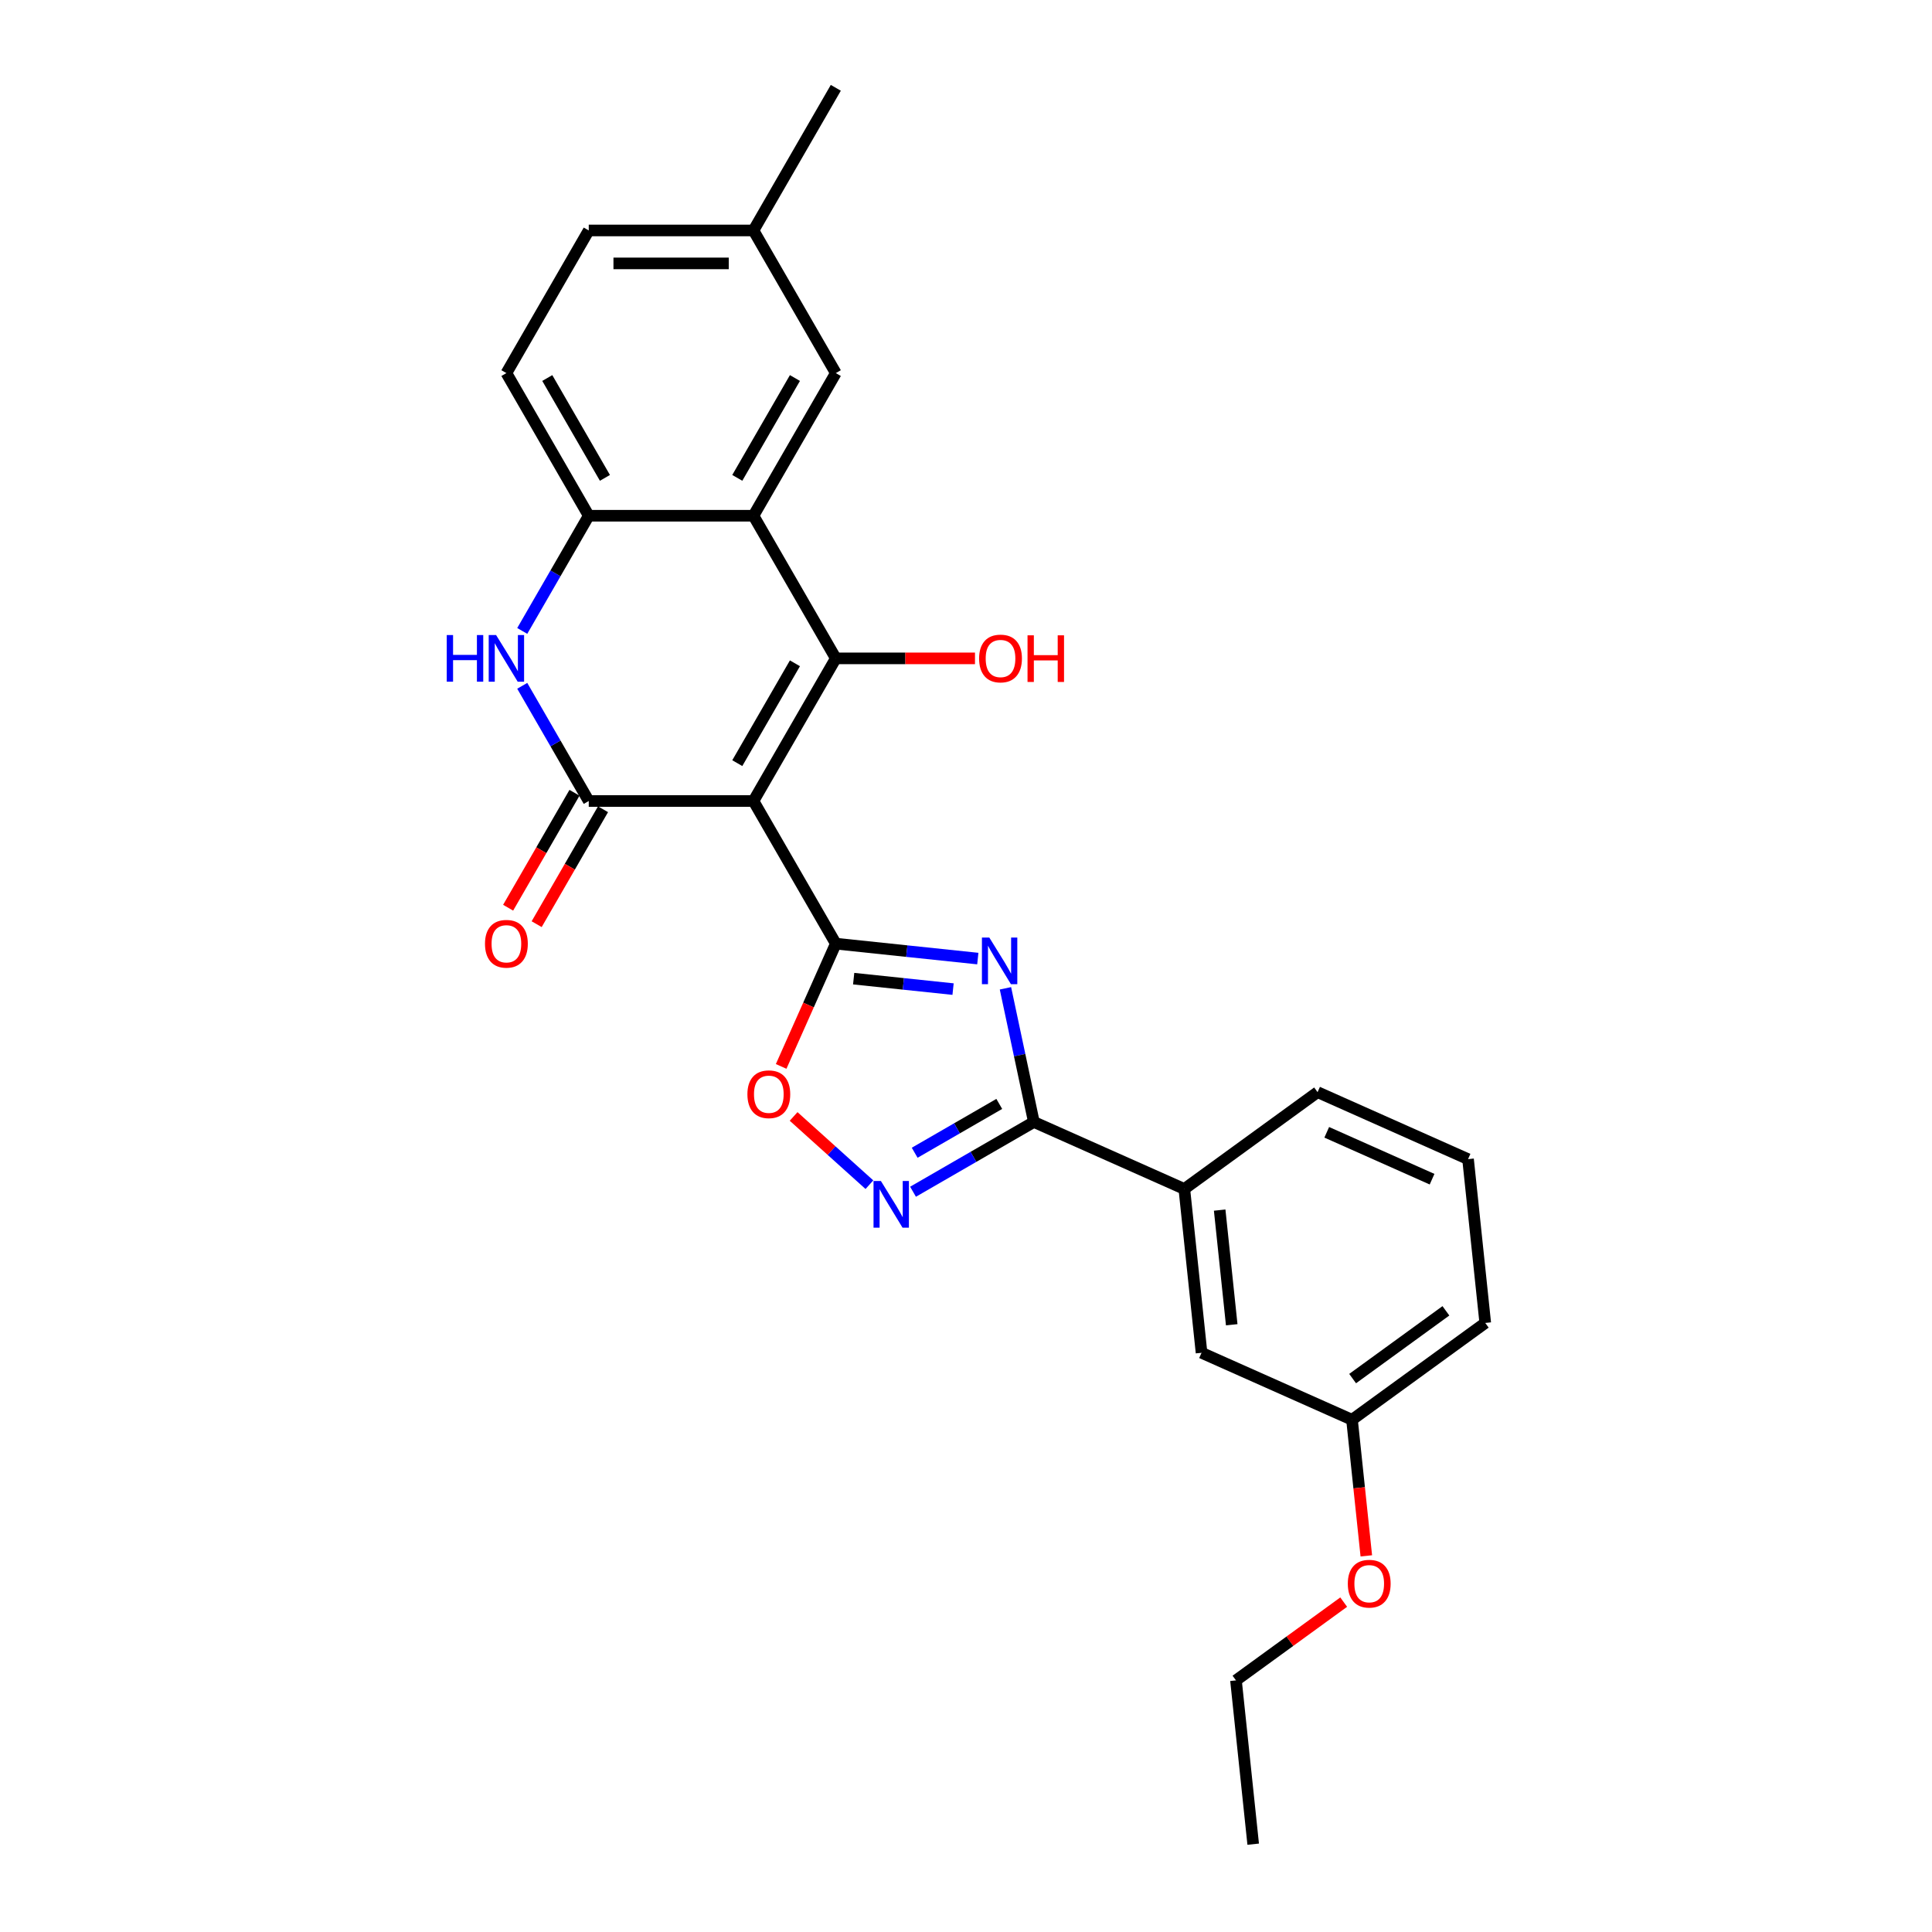 <?xml version='1.0' encoding='iso-8859-1'?>
<svg version='1.1' baseProfile='full'
              xmlns='http://www.w3.org/2000/svg'
                      xmlns:rdkit='http://www.rdkit.org/xml'
                      xmlns:xlink='http://www.w3.org/1999/xlink'
                  xml:space='preserve'
width='1000px' height='1000px' viewBox='0 0 1000 1000'>
<!-- END OF HEADER -->
<rect style='opacity:1.0;fill:#FFFFFF;stroke:none' width='1000' height='1000' x='0' y='0'> </rect>
<path class='bond-0' d='M 389.989,414.604 L 432.614,488.434' style='fill:none;fill-rule:evenodd;stroke:#000000;stroke-width:6px;stroke-linecap:butt;stroke-linejoin:miter;stroke-opacity:1' />
<path class='bond-1' d='M 389.989,414.604 L 432.614,340.774' style='fill:none;fill-rule:evenodd;stroke:#000000;stroke-width:6px;stroke-linecap:butt;stroke-linejoin:miter;stroke-opacity:1' />
<path class='bond-1' d='M 381.617,395.004 L 411.455,343.323' style='fill:none;fill-rule:evenodd;stroke:#000000;stroke-width:6px;stroke-linecap:butt;stroke-linejoin:miter;stroke-opacity:1' />
<path class='bond-3' d='M 389.989,414.604 L 304.737,414.604' style='fill:none;fill-rule:evenodd;stroke:#000000;stroke-width:6px;stroke-linecap:butt;stroke-linejoin:miter;stroke-opacity:1' />
<path class='bond-2' d='M 432.614,488.434 L 469.363,492.296' style='fill:none;fill-rule:evenodd;stroke:#000000;stroke-width:6px;stroke-linecap:butt;stroke-linejoin:miter;stroke-opacity:1' />
<path class='bond-2' d='M 469.363,492.296 L 506.111,496.158' style='fill:none;fill-rule:evenodd;stroke:#0000FF;stroke-width:6px;stroke-linecap:butt;stroke-linejoin:miter;stroke-opacity:1' />
<path class='bond-2' d='M 441.857,506.549 L 467.581,509.253' style='fill:none;fill-rule:evenodd;stroke:#000000;stroke-width:6px;stroke-linecap:butt;stroke-linejoin:miter;stroke-opacity:1' />
<path class='bond-2' d='M 467.581,509.253 L 493.305,511.957' style='fill:none;fill-rule:evenodd;stroke:#0000FF;stroke-width:6px;stroke-linecap:butt;stroke-linejoin:miter;stroke-opacity:1' />
<path class='bond-8' d='M 432.614,488.434 L 418.469,520.204' style='fill:none;fill-rule:evenodd;stroke:#000000;stroke-width:6px;stroke-linecap:butt;stroke-linejoin:miter;stroke-opacity:1' />
<path class='bond-8' d='M 418.469,520.204 L 404.324,551.975' style='fill:none;fill-rule:evenodd;stroke:#FF0000;stroke-width:6px;stroke-linecap:butt;stroke-linejoin:miter;stroke-opacity:1' />
<path class='bond-4' d='M 432.614,340.774 L 389.989,266.944' style='fill:none;fill-rule:evenodd;stroke:#000000;stroke-width:6px;stroke-linecap:butt;stroke-linejoin:miter;stroke-opacity:1' />
<path class='bond-14' d='M 432.614,340.774 L 468.633,340.774' style='fill:none;fill-rule:evenodd;stroke:#000000;stroke-width:6px;stroke-linecap:butt;stroke-linejoin:miter;stroke-opacity:1' />
<path class='bond-14' d='M 468.633,340.774 L 504.652,340.774' style='fill:none;fill-rule:evenodd;stroke:#FF0000;stroke-width:6px;stroke-linecap:butt;stroke-linejoin:miter;stroke-opacity:1' />
<path class='bond-5' d='M 520.418,511.548 L 527.771,546.14' style='fill:none;fill-rule:evenodd;stroke:#0000FF;stroke-width:6px;stroke-linecap:butt;stroke-linejoin:miter;stroke-opacity:1' />
<path class='bond-5' d='M 527.771,546.14 L 535.123,580.733' style='fill:none;fill-rule:evenodd;stroke:#000000;stroke-width:6px;stroke-linecap:butt;stroke-linejoin:miter;stroke-opacity:1' />
<path class='bond-6' d='M 304.737,414.604 L 287.524,384.79' style='fill:none;fill-rule:evenodd;stroke:#000000;stroke-width:6px;stroke-linecap:butt;stroke-linejoin:miter;stroke-opacity:1' />
<path class='bond-6' d='M 287.524,384.79 L 270.312,354.977' style='fill:none;fill-rule:evenodd;stroke:#0000FF;stroke-width:6px;stroke-linecap:butt;stroke-linejoin:miter;stroke-opacity:1' />
<path class='bond-11' d='M 297.354,410.341 L 280.181,440.086' style='fill:none;fill-rule:evenodd;stroke:#000000;stroke-width:6px;stroke-linecap:butt;stroke-linejoin:miter;stroke-opacity:1' />
<path class='bond-11' d='M 280.181,440.086 L 263.007,469.832' style='fill:none;fill-rule:evenodd;stroke:#FF0000;stroke-width:6px;stroke-linecap:butt;stroke-linejoin:miter;stroke-opacity:1' />
<path class='bond-11' d='M 312.12,418.866 L 294.947,448.612' style='fill:none;fill-rule:evenodd;stroke:#000000;stroke-width:6px;stroke-linecap:butt;stroke-linejoin:miter;stroke-opacity:1' />
<path class='bond-11' d='M 294.947,448.612 L 277.773,478.357' style='fill:none;fill-rule:evenodd;stroke:#FF0000;stroke-width:6px;stroke-linecap:butt;stroke-linejoin:miter;stroke-opacity:1' />
<path class='bond-12' d='M 389.989,266.944 L 432.614,193.114' style='fill:none;fill-rule:evenodd;stroke:#000000;stroke-width:6px;stroke-linecap:butt;stroke-linejoin:miter;stroke-opacity:1' />
<path class='bond-12' d='M 381.617,247.344 L 411.455,195.664' style='fill:none;fill-rule:evenodd;stroke:#000000;stroke-width:6px;stroke-linecap:butt;stroke-linejoin:miter;stroke-opacity:1' />
<path class='bond-26' d='M 389.989,266.944 L 304.737,266.944' style='fill:none;fill-rule:evenodd;stroke:#000000;stroke-width:6px;stroke-linecap:butt;stroke-linejoin:miter;stroke-opacity:1' />
<path class='bond-10' d='M 535.123,580.733 L 613.004,615.408' style='fill:none;fill-rule:evenodd;stroke:#000000;stroke-width:6px;stroke-linecap:butt;stroke-linejoin:miter;stroke-opacity:1' />
<path class='bond-27' d='M 535.123,580.733 L 503.852,598.788' style='fill:none;fill-rule:evenodd;stroke:#000000;stroke-width:6px;stroke-linecap:butt;stroke-linejoin:miter;stroke-opacity:1' />
<path class='bond-27' d='M 503.852,598.788 L 472.581,616.842' style='fill:none;fill-rule:evenodd;stroke:#0000FF;stroke-width:6px;stroke-linecap:butt;stroke-linejoin:miter;stroke-opacity:1' />
<path class='bond-27' d='M 517.217,571.384 L 495.327,584.022' style='fill:none;fill-rule:evenodd;stroke:#000000;stroke-width:6px;stroke-linecap:butt;stroke-linejoin:miter;stroke-opacity:1' />
<path class='bond-27' d='M 495.327,584.022 L 473.437,596.66' style='fill:none;fill-rule:evenodd;stroke:#0000FF;stroke-width:6px;stroke-linecap:butt;stroke-linejoin:miter;stroke-opacity:1' />
<path class='bond-9' d='M 270.312,326.571 L 287.524,296.758' style='fill:none;fill-rule:evenodd;stroke:#0000FF;stroke-width:6px;stroke-linecap:butt;stroke-linejoin:miter;stroke-opacity:1' />
<path class='bond-9' d='M 287.524,296.758 L 304.737,266.944' style='fill:none;fill-rule:evenodd;stroke:#000000;stroke-width:6px;stroke-linecap:butt;stroke-linejoin:miter;stroke-opacity:1' />
<path class='bond-7' d='M 450.006,613.196 L 430.39,595.533' style='fill:none;fill-rule:evenodd;stroke:#0000FF;stroke-width:6px;stroke-linecap:butt;stroke-linejoin:miter;stroke-opacity:1' />
<path class='bond-7' d='M 430.39,595.533 L 410.774,577.871' style='fill:none;fill-rule:evenodd;stroke:#FF0000;stroke-width:6px;stroke-linecap:butt;stroke-linejoin:miter;stroke-opacity:1' />
<path class='bond-15' d='M 304.737,266.944 L 262.112,193.114' style='fill:none;fill-rule:evenodd;stroke:#000000;stroke-width:6px;stroke-linecap:butt;stroke-linejoin:miter;stroke-opacity:1' />
<path class='bond-15' d='M 313.109,247.344 L 283.271,195.664' style='fill:none;fill-rule:evenodd;stroke:#000000;stroke-width:6px;stroke-linecap:butt;stroke-linejoin:miter;stroke-opacity:1' />
<path class='bond-13' d='M 613.004,615.408 L 621.916,700.192' style='fill:none;fill-rule:evenodd;stroke:#000000;stroke-width:6px;stroke-linecap:butt;stroke-linejoin:miter;stroke-opacity:1' />
<path class='bond-13' d='M 631.298,626.343 L 637.536,685.693' style='fill:none;fill-rule:evenodd;stroke:#000000;stroke-width:6px;stroke-linecap:butt;stroke-linejoin:miter;stroke-opacity:1' />
<path class='bond-20' d='M 613.004,615.408 L 681.974,565.299' style='fill:none;fill-rule:evenodd;stroke:#000000;stroke-width:6px;stroke-linecap:butt;stroke-linejoin:miter;stroke-opacity:1' />
<path class='bond-16' d='M 432.614,193.114 L 389.989,119.284' style='fill:none;fill-rule:evenodd;stroke:#000000;stroke-width:6px;stroke-linecap:butt;stroke-linejoin:miter;stroke-opacity:1' />
<path class='bond-17' d='M 621.916,700.192 L 699.797,734.867' style='fill:none;fill-rule:evenodd;stroke:#000000;stroke-width:6px;stroke-linecap:butt;stroke-linejoin:miter;stroke-opacity:1' />
<path class='bond-18' d='M 262.112,193.114 L 304.737,119.284' style='fill:none;fill-rule:evenodd;stroke:#000000;stroke-width:6px;stroke-linecap:butt;stroke-linejoin:miter;stroke-opacity:1' />
<path class='bond-23' d='M 389.989,119.284 L 432.614,45.455' style='fill:none;fill-rule:evenodd;stroke:#000000;stroke-width:6px;stroke-linecap:butt;stroke-linejoin:miter;stroke-opacity:1' />
<path class='bond-28' d='M 389.989,119.284 L 304.737,119.284' style='fill:none;fill-rule:evenodd;stroke:#000000;stroke-width:6px;stroke-linecap:butt;stroke-linejoin:miter;stroke-opacity:1' />
<path class='bond-28' d='M 377.201,136.335 L 317.525,136.335' style='fill:none;fill-rule:evenodd;stroke:#000000;stroke-width:6px;stroke-linecap:butt;stroke-linejoin:miter;stroke-opacity:1' />
<path class='bond-19' d='M 699.797,734.867 L 703.499,770.09' style='fill:none;fill-rule:evenodd;stroke:#000000;stroke-width:6px;stroke-linecap:butt;stroke-linejoin:miter;stroke-opacity:1' />
<path class='bond-19' d='M 703.499,770.09 L 707.201,805.312' style='fill:none;fill-rule:evenodd;stroke:#FF0000;stroke-width:6px;stroke-linecap:butt;stroke-linejoin:miter;stroke-opacity:1' />
<path class='bond-29' d='M 699.797,734.867 L 768.766,684.758' style='fill:none;fill-rule:evenodd;stroke:#000000;stroke-width:6px;stroke-linecap:butt;stroke-linejoin:miter;stroke-opacity:1' />
<path class='bond-29' d='M 700.12,713.557 L 748.399,678.48' style='fill:none;fill-rule:evenodd;stroke:#000000;stroke-width:6px;stroke-linecap:butt;stroke-linejoin:miter;stroke-opacity:1' />
<path class='bond-24' d='M 695.494,829.252 L 667.616,849.507' style='fill:none;fill-rule:evenodd;stroke:#FF0000;stroke-width:6px;stroke-linecap:butt;stroke-linejoin:miter;stroke-opacity:1' />
<path class='bond-24' d='M 667.616,849.507 L 639.738,869.761' style='fill:none;fill-rule:evenodd;stroke:#000000;stroke-width:6px;stroke-linecap:butt;stroke-linejoin:miter;stroke-opacity:1' />
<path class='bond-21' d='M 681.974,565.299 L 759.855,599.973' style='fill:none;fill-rule:evenodd;stroke:#000000;stroke-width:6px;stroke-linecap:butt;stroke-linejoin:miter;stroke-opacity:1' />
<path class='bond-21' d='M 686.721,586.076 L 741.238,610.348' style='fill:none;fill-rule:evenodd;stroke:#000000;stroke-width:6px;stroke-linecap:butt;stroke-linejoin:miter;stroke-opacity:1' />
<path class='bond-22' d='M 759.855,599.973 L 768.766,684.758' style='fill:none;fill-rule:evenodd;stroke:#000000;stroke-width:6px;stroke-linecap:butt;stroke-linejoin:miter;stroke-opacity:1' />
<path class='bond-25' d='M 639.738,869.761 L 648.649,954.545' style='fill:none;fill-rule:evenodd;stroke:#000000;stroke-width:6px;stroke-linecap:butt;stroke-linejoin:miter;stroke-opacity:1' />
<path  class='atom-3' d='M 512.062 485.273
L 519.973 498.061
Q 520.758 499.323, 522.019 501.607
Q 523.281 503.892, 523.349 504.029
L 523.349 485.273
L 526.555 485.273
L 526.555 509.416
L 523.247 509.416
L 514.756 495.435
Q 513.767 493.798, 512.71 491.923
Q 511.687 490.047, 511.38 489.468
L 511.38 509.416
L 508.243 509.416
L 508.243 485.273
L 512.062 485.273
' fill='#0000FF'/>
<path  class='atom-7' d='M 231.234 328.702
L 234.507 328.702
L 234.507 338.967
L 246.852 338.967
L 246.852 328.702
L 250.125 328.702
L 250.125 352.846
L 246.852 352.846
L 246.852 341.695
L 234.507 341.695
L 234.507 352.846
L 231.234 352.846
L 231.234 328.702
' fill='#0000FF'/>
<path  class='atom-7' d='M 256.775 328.702
L 264.686 341.49
Q 265.471 342.752, 266.732 345.036
Q 267.994 347.321, 268.062 347.458
L 268.062 328.702
L 271.268 328.702
L 271.268 352.846
L 267.96 352.846
L 259.469 338.864
Q 258.48 337.227, 257.423 335.352
Q 256.4 333.476, 256.093 332.897
L 256.093 352.846
L 252.956 352.846
L 252.956 328.702
L 256.775 328.702
' fill='#0000FF'/>
<path  class='atom-8' d='M 455.957 611.287
L 463.868 624.075
Q 464.653 625.337, 465.914 627.621
Q 467.176 629.906, 467.244 630.043
L 467.244 611.287
L 470.45 611.287
L 470.45 635.43
L 467.142 635.43
L 458.651 621.449
Q 457.662 619.812, 456.605 617.937
Q 455.582 616.061, 455.275 615.482
L 455.275 635.43
L 452.138 635.43
L 452.138 611.287
L 455.957 611.287
' fill='#0000FF'/>
<path  class='atom-9' d='M 386.857 566.383
Q 386.857 560.586, 389.721 557.346
Q 392.586 554.107, 397.939 554.107
Q 403.293 554.107, 406.158 557.346
Q 409.022 560.586, 409.022 566.383
Q 409.022 572.248, 406.124 575.59
Q 403.225 578.898, 397.939 578.898
Q 392.62 578.898, 389.721 575.59
Q 386.857 572.282, 386.857 566.383
M 397.939 576.17
Q 401.622 576.17, 403.6 573.714
Q 405.612 571.225, 405.612 566.383
Q 405.612 561.643, 403.6 559.256
Q 401.622 556.835, 397.939 556.835
Q 394.257 556.835, 392.245 559.222
Q 390.267 561.609, 390.267 566.383
Q 390.267 571.259, 392.245 573.714
Q 394.257 576.17, 397.939 576.17
' fill='#FF0000'/>
<path  class='atom-12' d='M 251.029 488.502
Q 251.029 482.705, 253.893 479.465
Q 256.758 476.226, 262.112 476.226
Q 267.465 476.226, 270.33 479.465
Q 273.194 482.705, 273.194 488.502
Q 273.194 494.367, 270.296 497.709
Q 267.397 501.017, 262.112 501.017
Q 256.792 501.017, 253.893 497.709
Q 251.029 494.401, 251.029 488.502
M 262.112 498.289
Q 265.794 498.289, 267.772 495.833
Q 269.784 493.344, 269.784 488.502
Q 269.784 483.762, 267.772 481.375
Q 265.794 478.954, 262.112 478.954
Q 258.429 478.954, 256.417 481.341
Q 254.439 483.728, 254.439 488.502
Q 254.439 493.378, 256.417 495.833
Q 258.429 498.289, 262.112 498.289
' fill='#FF0000'/>
<path  class='atom-15' d='M 506.783 340.842
Q 506.783 335.045, 509.647 331.805
Q 512.512 328.566, 517.866 328.566
Q 523.219 328.566, 526.084 331.805
Q 528.948 335.045, 528.948 340.842
Q 528.948 346.707, 526.05 350.049
Q 523.151 353.357, 517.866 353.357
Q 512.546 353.357, 509.647 350.049
Q 506.783 346.742, 506.783 340.842
M 517.866 350.629
Q 521.549 350.629, 523.526 348.174
Q 525.538 345.684, 525.538 340.842
Q 525.538 336.102, 523.526 333.715
Q 521.549 331.294, 517.866 331.294
Q 514.183 331.294, 512.171 333.681
Q 510.193 336.068, 510.193 340.842
Q 510.193 345.719, 512.171 348.174
Q 514.183 350.629, 517.866 350.629
' fill='#FF0000'/>
<path  class='atom-15' d='M 531.847 328.839
L 535.121 328.839
L 535.121 339.103
L 547.465 339.103
L 547.465 328.839
L 550.739 328.839
L 550.739 352.982
L 547.465 352.982
L 547.465 341.831
L 535.121 341.831
L 535.121 352.982
L 531.847 352.982
L 531.847 328.839
' fill='#FF0000'/>
<path  class='atom-20' d='M 697.625 819.72
Q 697.625 813.923, 700.49 810.683
Q 703.354 807.444, 708.708 807.444
Q 714.062 807.444, 716.926 810.683
Q 719.79 813.923, 719.79 819.72
Q 719.79 825.585, 716.892 828.927
Q 713.993 832.235, 708.708 832.235
Q 703.388 832.235, 700.49 828.927
Q 697.625 825.619, 697.625 819.72
M 708.708 829.507
Q 712.391 829.507, 714.369 827.051
Q 716.38 824.562, 716.38 819.72
Q 716.38 814.98, 714.369 812.593
Q 712.391 810.172, 708.708 810.172
Q 705.025 810.172, 703.013 812.559
Q 701.035 814.946, 701.035 819.72
Q 701.035 824.596, 703.013 827.051
Q 705.025 829.507, 708.708 829.507
' fill='#FF0000'/>
</svg>
